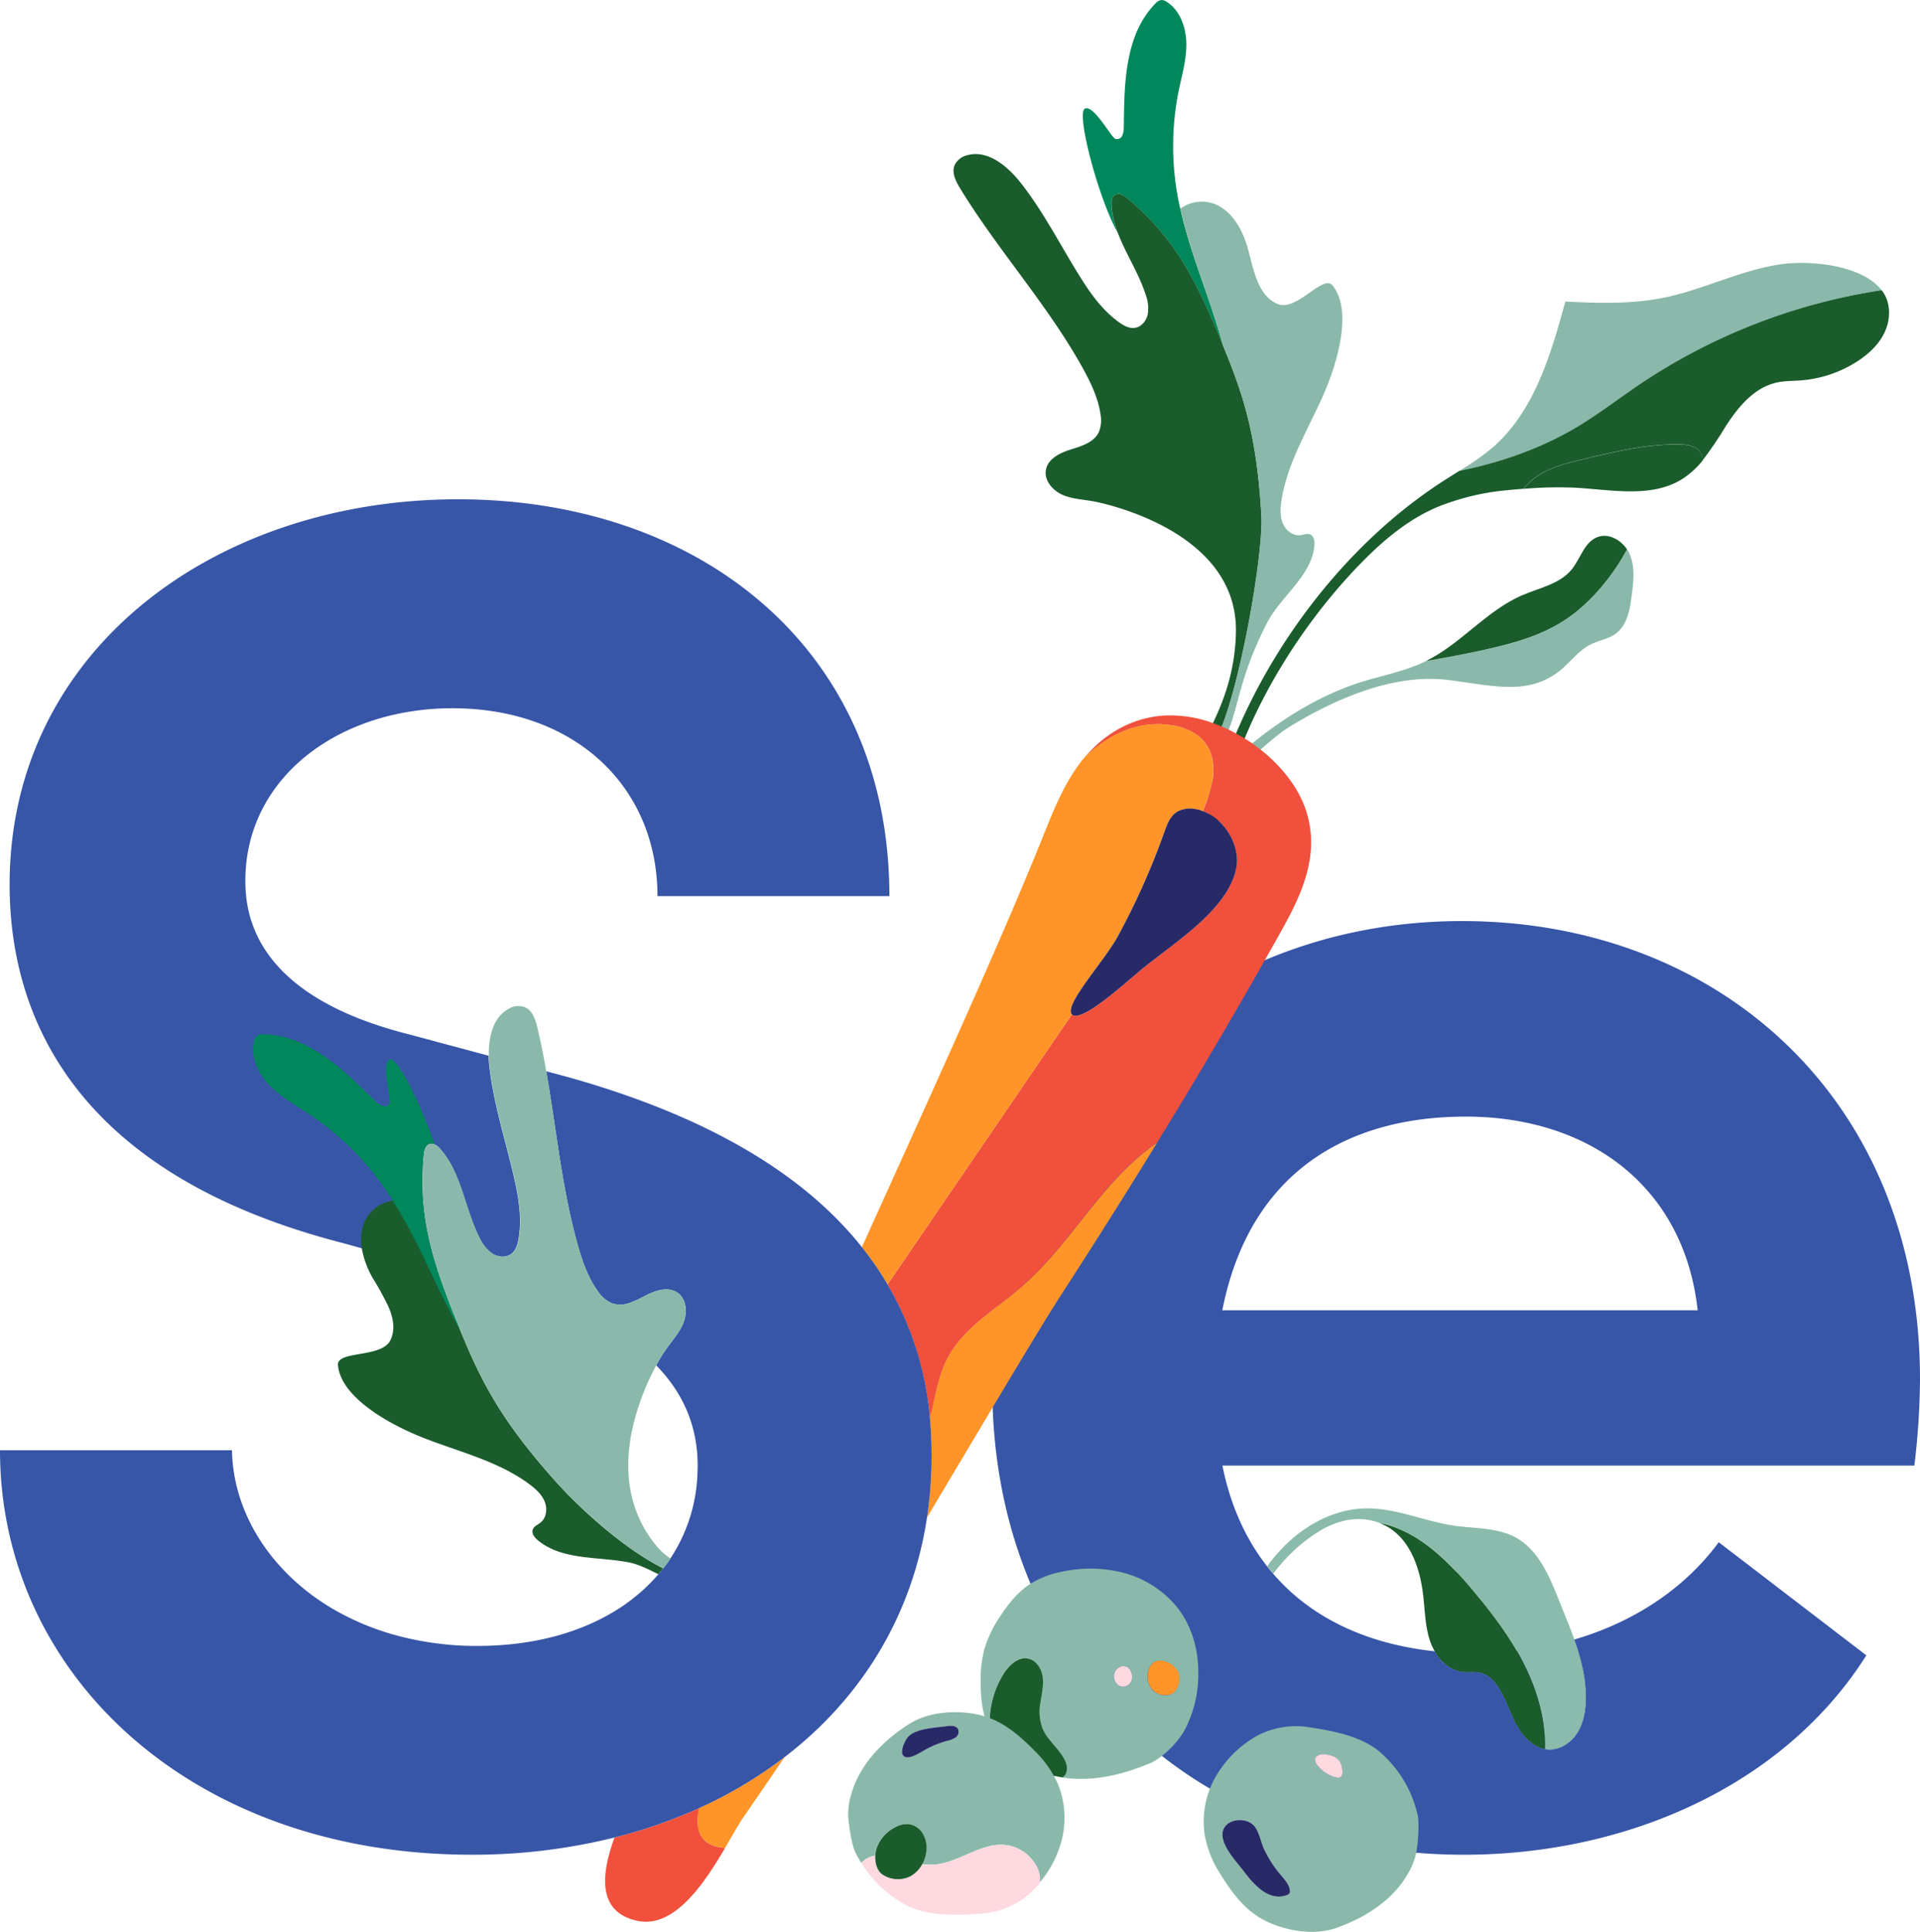 <svg id="ba6e9342-ae35-4c67-8829-268fb02837bc" data-name="Layer 1" xmlns="http://www.w3.org/2000/svg" viewBox="0 0 701.19 705.31"><defs><style>.a8e01a8d-664e-4596-a409-47a1a4e69810{fill:#3856a7;}.b12438a7-42fc-4fc1-a4cd-26e6962ee785{fill:#8ab9ab;}.be23dd62-857b-49d6-8ec6-a73eb742f911{fill:#ff9528;}.a0c6abb5-8cd2-4a3e-a236-12beb996f015{fill:#ffd9e0;}.ab3543f0-86d5-4473-980a-ccfaa0438f3c{fill:#1a5c2c;}.ff17bd75-b232-4dec-8431-e09ef92ef885{fill:#282a68;}.a38eb156-a6de-4770-877d-552ecdef76f1{fill:#00875b;}.e78d1872-4f7a-4a88-b12a-e2332fdd64b9{fill:#f0503c;}.f62dbec1-a3fb-4a20-a83a-8d66aba49acf{fill:#8abbac;}</style></defs><title>Cerebelly_Website_NutrientIllustrated_Selenium</title><path class="a8e01a8d-664e-4596-a409-47a1a4e69810" d="M578.23,610.6q-.13-.74-.3-1.47a85.86,85.86,0,0,0-3.06-10.49,123.88,123.88,0,0,1-21,4.19,132.73,132.73,0,0,1-15.12.86,137.33,137.33,0,0,1-14.83-.78c2.26,3.89,5.85,7,10.23,7.53a21.93,21.93,0,0,0,2.43.09,15,15,0,0,1,4.69.4,10.53,10.53,0,0,1,4.86,3.67c2.87,3.63,4.37,8.08,6.27,12.32.33.71.66,1.4,1,2.09,2.26,4.43,6,8.7,10.77,9.57v0a9.87,9.87,0,0,0,1.17.2c4,.22,7.84-2.1,10.18-5.39a7,7,0,0,0,.41-.6c2.29-3.58,3.08-7.94,3.16-12.19A49.75,49.75,0,0,0,578.23,610.6Z"/><path class="a8e01a8d-664e-4596-a409-47a1a4e69810" d="M701.19,503.59c0-102.2-73.5-167.3-167.3-167.3-93.1,0-171.5,65.8-171.5,170.1,0,102.2,74.2,170.8,172.2,170.8,59.5,0,116.9-25.2,147-72.8l-53.9-41.3c-12.77,17.32-31.47,29.3-52.82,35.55a85.86,85.86,0,0,1,3.06,10.49q.17.74.3,1.47a49.75,49.75,0,0,1,.9,10c-.08,4.25-.87,8.61-3.16,12.19a7,7,0,0,1-.41.6c-2.34,3.29-6.18,5.61-10.18,5.39a9.87,9.87,0,0,1-1.17-.2v0c-4.8-.87-8.51-5.14-10.77-9.57-.34-.69-.67-1.38-1-2.09-1.9-4.24-3.4-8.69-6.27-12.32a10.53,10.53,0,0,0-4.86-3.67,15,15,0,0,0-4.69-.4,21.93,21.93,0,0,1-2.43-.09c-4.38-.51-8-3.64-10.23-7.53-24.7-2.64-45.06-12.12-59-28.32-.77-.89-1.51-1.79-2.23-2.72-7.82-10-13.39-22.22-16.3-36.78h252.7A273.35,273.35,0,0,0,701.19,503.59Zm-254.8-25.2c9.8-49.7,44.8-70.7,88.9-70.7,45.5,0,79.8,25.9,84.7,70.7Z"/><path class="b12438a7-42fc-4fc1-a4cd-26e6962ee785" d="M429.2,586a37.78,37.78,0,0,0-18.88-11.74,48.41,48.41,0,0,0-22.36-.44,34.35,34.35,0,0,0-11.41,4.29c-4.62,2.9-8.15,7.25-11.14,11.82a44.09,44.09,0,0,0-6,12.5,45.74,45.74,0,0,0-1.27,12.35c.07,6.84,1.06,14.09,4.82,19.66a22.12,22.12,0,0,1-1.45-2.49,33.73,33.73,0,0,1,5.4-21.44c2-2.79,5-5.49,8.35-4.92,3.15.54,5.17,3.84,5.53,7s-.51,6.34-.92,9.51a17.53,17.53,0,0,0,.82,9c1.84,4.44,6.23,7.4,8.21,11.78a5.9,5.9,0,0,1,.47,4.4,4.27,4.27,0,0,1-1.22,1.74c10.66,1.55,20.92-.79,31.61-5.12,4.64-1.89,10.3-7.59,12.86-12.19a43.84,43.84,0,0,0,5-21.21C437.63,601.66,434.94,592.76,429.2,586Zm-17.44,29.38c-4.05,2.36-7.11-4.43-3-6.6S415.26,613.32,411.76,615.35Zm16.51,2.9a3.9,3.9,0,0,1-1.55.55,6.77,6.77,0,0,1-4.05-.48,6.2,6.2,0,0,1-3-3.27,7.85,7.85,0,0,1-.59-3.55,6.57,6.57,0,0,1,1.11-3.39,4.22,4.22,0,0,1,3-1.79,7.69,7.69,0,0,1,6.92,4C431.24,612.7,430.5,616.73,428.27,618.25Z"/><path class="be23dd62-857b-49d6-8ec6-a73eb742f911" d="M423.24,606.32a4.22,4.22,0,0,0-3,1.79,6.57,6.57,0,0,0-1.11,3.39,7.85,7.85,0,0,0,.59,3.55,6.2,6.2,0,0,0,3,3.27,6.77,6.77,0,0,0,4.05.48,3.9,3.9,0,0,0,1.55-.55c2.23-1.52,3-5.55,1.89-7.91A7.69,7.69,0,0,0,423.24,606.32Z"/><path class="a0c6abb5-8cd2-4a3e-a236-12beb996f015" d="M408.77,608.75c-4.12,2.17-1.06,9,3,6.6C415.26,613.32,412.87,606.6,408.77,608.75Z"/><path class="ab3543f0-86d5-4473-980a-ccfaa0438f3c" d="M389.41,647.25a5.9,5.9,0,0,0-.47-4.4c-2-4.38-6.37-7.34-8.21-11.78a17.53,17.53,0,0,1-.82-9c.41-3.17,1.28-6.33.92-9.51s-2.38-6.48-5.53-7c-3.36-.57-6.38,2.13-8.35,4.92a33.73,33.73,0,0,0-5.4,21.44,22.12,22.12,0,0,0,1.45,2.49l.05.08c.24.36.51.71.78,1.06l.1.14c.31.39.63.77,1,1.14a46.49,46.49,0,0,0,3.53,3.34l.58.49a45.46,45.46,0,0,0,5.32,3.92,17.53,17.53,0,0,0,2.09,1.12h0c1,.4,1.93.77,2.88,1.1l.75.24c.72.24,1.44.48,2.15.68l.8.2c.69.18,1.39.36,2.09.51l.78.15c.69.14,1.38.27,2.07.37l.22,0A4.27,4.27,0,0,0,389.41,647.25Z"/><path class="b12438a7-42fc-4fc1-a4cd-26e6962ee785" d="M386.42,651.51a39.28,39.28,0,0,0-8.48-12.19c-4.77-4.83-10.07-9.54-16.41-12-8.4-3.26-21.19-3.09-29.3,2-9.53,6-18.13,14.67-21.26,25.48a24.55,24.55,0,0,0-1.18,8.66c.24,3.23,1.25,10.3,2.74,13.17.64,1.23,1.32,2.4,2,3.52a8.9,8.9,0,0,1,5.07-2.63,11.17,11.17,0,0,1,.41-2.48,13.58,13.58,0,0,1,6.63-7.75,9,9,0,0,1,5-1.29,7.2,7.2,0,0,1,5.39,3.61,10.5,10.5,0,0,1,1.17,6.52,12.54,12.54,0,0,1-1.46,4.49,22.09,22.09,0,0,0,4.81.13c8.88-.84,16.67-8,25.55-7.13a14.76,14.76,0,0,1,11.14,7.26,10.44,10.44,0,0,1,1.49,5.42,9.15,9.15,0,0,1-.13,1.16,39.1,39.1,0,0,0,7.85-14.55A32.92,32.92,0,0,0,386.42,651.51ZM349,634.39a8.63,8.63,0,0,1-3.08,1.23,36,36,0,0,0-7.8,3.13c-1.7.93-6.62,4.33-8.28,2.2-1.22-1.55.7-5.66,1.87-6.88,3-3.1,10.21-3.27,14.14-3.85,1.54-.22,3.53-.18,4.17,1.25A2.57,2.57,0,0,1,349,634.39Z"/><path class="a0c6abb5-8cd2-4a3e-a236-12beb996f015" d="M378.3,680.9a14.76,14.76,0,0,0-11.14-7.26c-8.88-.9-16.67,6.29-25.55,7.13a22.09,22.09,0,0,1-4.81-.13,11,11,0,0,1-4.38,4.45,10.24,10.24,0,0,1-10-.55c-2.16-1.38-2.91-4.34-2.78-7a8.9,8.9,0,0,0-5.07,2.63c.23.39.48.76.72,1.13.38.57.76,1.14,1.15,1.68s.88,1.21,1.35,1.79c.27.34.57.67.85,1s.72.84,1.09,1.24.62.64.93,1,.78.78,1.19,1.15.64.59,1,.87.89.75,1.35,1.12.64.51,1,.76c.53.4,1.08.79,1.64,1.17.29.2.57.4.87.59.86.56,1.75,1.11,2.68,1.64h0c5.07,2.86,11.26,3.7,17.46,3.77,1.24,0,2.48,0,3.71,0,1.92-.07,3.81-.18,5.65-.31l1.56-.11a30.38,30.38,0,0,0,17.36-7.35c.64-.59,1.26-1.21,1.87-1.85.33-.35.65-.73,1-1.09s.49-.54.72-.81a9.15,9.15,0,0,0,.13-1.16A10.44,10.44,0,0,0,378.3,680.9Z"/><path class="ab3543f0-86d5-4473-980a-ccfaa0438f3c" d="M337.09,669.63A7.2,7.2,0,0,0,331.7,666a9,9,0,0,0-5,1.29,13.58,13.58,0,0,0-6.63,7.75,11.17,11.17,0,0,0-.41,2.48c-.13,2.66.62,5.62,2.78,7a10.24,10.24,0,0,0,10,.55,11,11,0,0,0,4.38-4.45,12.54,12.54,0,0,0,1.46-4.49A10.5,10.5,0,0,0,337.09,669.63Z"/><path class="ff17bd75-b232-4dec-8431-e09ef92ef885" d="M345.83,630.22c-3.93.58-11.16.75-14.14,3.85-1.17,1.22-3.09,5.33-1.87,6.88,1.66,2.13,6.58-1.27,8.28-2.2a36,36,0,0,1,7.8-3.13,8.63,8.63,0,0,0,3.08-1.23,2.57,2.57,0,0,0,1-2.92C349.36,630,347.37,630,345.83,630.22Z"/><path class="b12438a7-42fc-4fc1-a4cd-26e6962ee785" d="M504.45,640.14c-6.87-6.28-17.7-8.18-26.91-9.6A30.51,30.51,0,0,0,459,633.8a40.25,40.25,0,0,0-15.25,15.28A32.91,32.91,0,0,0,440,670.19,39.05,39.05,0,0,0,445.52,684c3.56,5.77,7.66,11.55,13.29,15.37,7.46,5.06,19.95,7.77,29,4.62,10.63-3.7,21-10.23,26.45-20.05a24.86,24.86,0,0,0,3.09-8.18c.49-3.2,1.09-10.32.28-13.45A42.66,42.66,0,0,0,504.45,640.14Zm-33.37,50.1a1.6,1.6,0,0,1-.1.92,1.84,1.84,0,0,1-1.07.79c-6.67,2.41-12.14-4-15.66-8.68-2.59-3.42-7.67-8.68-7.82-13.25-.18-5.42,7.36-7.06,11.05-3.89,2.39,2.07,2.89,6.37,4.23,9.15a42.82,42.82,0,0,0,6.09,9.37h0C469.22,686.33,470.85,688.06,471.08,690.24Zm19.13-43.92c.13,1,.09,2.26-.84,2.59-3.32,1.2-13.59-6.89-6.92-8.35a6.41,6.41,0,0,1,2.75.19,6.65,6.65,0,0,1,3.86,2l0,0A7.37,7.37,0,0,1,490.21,646.32Z"/><path class="ff17bd75-b232-4dec-8431-e09ef92ef885" d="M467.8,684.65a42.82,42.82,0,0,1-6.09-9.37c-1.34-2.78-1.84-7.08-4.23-9.15-3.69-3.17-11.23-1.53-11.05,3.89.15,4.57,5.23,9.83,7.82,13.25,3.52,4.66,9,11.09,15.66,8.68a1.84,1.84,0,0,0,1.07-.79,1.6,1.6,0,0,0,.1-.92c-.23-2.18-1.86-3.91-3.28-5.59Z"/><path class="a0c6abb5-8cd2-4a3e-a236-12beb996f015" d="M489.06,642.74a6.65,6.65,0,0,0-3.86-2,6.41,6.41,0,0,0-2.75-.19c-6.67,1.46,3.6,9.55,6.92,8.35.93-.33,1-1.62.84-2.59a7.37,7.37,0,0,0-1.13-3.55Z"/><path class="b12438a7-42fc-4fc1-a4cd-26e6962ee785" d="M439.39,289.12c14.07-16.86,35.38-32.72,56.32-39.64,8.34-2.76,17.17-4.22,25.05-8.1l.06,0q9.1-1.56,18.14-3.42c11.9-2.47,24-5.51,34-12.51h0c8.6-6.07,16.19-15.38,21.28-24.83a11.24,11.24,0,0,1,1,1.9c1.92,4.62,1.32,9.85.68,14.81-.65,5.15-1.63,10.87-5.8,14-2.71,2-6.25,2.47-9.27,4-4.59,2.3-7.6,6.83-11.7,9.94-11.51,8.73-24.23,5-40.28,3-20.32-2.56-42.45,7.44-58.77,17.61C464.2,269.48,441.23,291,441.23,291Z"/><path class="ab3543f0-86d5-4473-980a-ccfaa0438f3c" d="M555.85,217.36c6.36-2.74,13.82-4.12,18.18-9.5,3.19-3.94,4.55-9.85,9.26-11.73,4-1.59,8.49.83,10.91,4.46-5.09,9.45-12.68,18.76-21.28,24.83h0c-9.93,7-22.06,10-34,12.51q-9,1.88-18.14,3.42C533.55,235.06,542.82,223,555.85,217.36Z"/><path class="b12438a7-42fc-4fc1-a4cd-26e6962ee785" d="M598.53,140.54c-7.48,5.07-14.65,10.61-22.41,15.26-13.28,7.95-28,13.08-43.21,16.17a94.52,94.52,0,0,0,12-8.4c15.35-13.2,21.42-33.93,26.75-53.46,12.25.6,24.64,1,36.64-1.56,14.14-3,27.28-9.81,41.62-12,10.65-1.62,29.93,0,37.27,9.42A216,216,0,0,0,598.53,140.54Z"/><path class="ab3543f0-86d5-4473-980a-ccfaa0438f3c" d="M444.34,301.62l3.44-12c8-30.53,27.3-61.55,49.36-84.13,8.82-9,18.85-17.31,30.75-21.5A89.5,89.5,0,0,1,550.22,179c2-.19,4.11-.38,6.16-.54a23.23,23.23,0,0,1,3.91-3.83c3.7-2.85,8.14-4.44,12.68-5.67,1.53-.42,3.08-.79,4.62-1.16,11.53-2.79,23.2-5.59,35.07-5.59h0c4.87,0,8.86,1.21,9.22,5.76a138.7,138.7,0,0,0,8.41-12.42c4.52-7,10.33-14,18.45-15.85,2.91-.66,5.93-.58,8.91-.81A44.33,44.33,0,0,0,678.2,132c4.27-2.74,8.14-6.35,10.22-11s2.1-10.37-.84-14.51c-.12-.18-.26-.35-.39-.52a216,216,0,0,0-88.66,34.55c-7.48,5.07-14.65,10.61-22.41,15.26-13.28,7.95-28,13.08-43.21,16.17-1.59,1-3.18,2-4.75,3-39.53,25-71.16,69.07-84.35,114l-3.37,11.28Z"/><path class="ab3543f0-86d5-4473-980a-ccfaa0438f3c" d="M573,169c1.53-.42,3.08-.79,4.62-1.16,11.53-2.79,23.2-5.59,35.07-5.59h0c4.87,0,8.86,1.21,9.22,5.76a31.44,31.44,0,0,1-7.28,6.72c-11.43,7.35-26.28,4-39.86,3.32a142.51,142.51,0,0,0-18.36.45,23.23,23.23,0,0,1,3.91-3.83C564,171.8,568.43,170.21,573,169Z"/><path class="a38eb156-a6de-4770-877d-552ecdef76f1" d="M421.94,1.31c-10.9,11.11-11.36,28.43-11.5,44,0,2.42-.11,5.87-3,5.43-1.5-.22-7.89-12.58-11.22-11.07s4.88,32.69,12,45.38a34,34,0,0,1-2.31-10c-.08-1.43.09-3.12,1.31-3.85,1.48-.89,3.32.24,4.63,1.35,16.85,14.18,24.49,28.89,33.66,50.83l0,.11,1.33,3.19-1.61-5.43c-4.49-15.09-10.77-29.68-14.17-45-.23-1-.49-2.07-.69-3.11a102.22,102.22,0,0,1,0-39.59c1.18-5.78,2.91-11.51,2.88-17.41S431.08,3.9,426.13.7a3.35,3.35,0,0,0-2-.69A3.67,3.67,0,0,0,421.94,1.31Z"/><path class="ab3543f0-86d5-4473-980a-ccfaa0438f3c" d="M353.21,56.68a6.81,6.81,0,0,0-4.54,3.53c-1.21,2.78.36,5.92,1.93,8.51,13.88,22.74,32.14,42.67,45,66,2.83,5.17,5.43,10.59,6.29,16.42a11.54,11.54,0,0,1-.64,6.74c-1.81,3.65-6.23,5-10.12,6.21s-8.25,3.26-9.12,7.25,2.45,7.84,6.21,9.42,8,1.62,12,2.46c9,1.91,51.95,13,51.14,47.77-.44,19.37-8.11,31.76-10.44,37.53.46.4.91.81,1.36,1.22s.91.83,1.34,1.26a4,4,0,0,0,.2-.35c8.7-16.26,17.61-68.35,16.87-82.23C459,158.79,454,144,446.86,126.67l-1.33-3.19,0-.11c-9.17-21.94-16.81-36.65-33.66-50.83-1.31-1.11-3.15-2.24-4.63-1.35-1.22.73-1.39,2.42-1.31,3.85a34,34,0,0,0,2.31,10c2.88,7.6,7.67,14.75,10.17,22.58a14,14,0,0,1,.75,7.15c-.51,2.37-2.31,4.6-4.71,4.94-2.05.29-4-.8-5.72-2-6.3-4.5-10.82-11-14.89-17.62C386.88,88.86,380.87,77,372.69,66.66,367.88,60.58,360.67,54.56,353.21,56.68Z"/><path class="b12438a7-42fc-4fc1-a4cd-26e6962ee785" d="M431.08,76.2c3.4,15.36,9.68,30,14.17,45l1.61,5.43C454,144,459,158.79,460.63,188.45c.74,13.88-8.17,66-16.87,82.23a4,4,0,0,1-.2.35c.64.63,1.28,1.27,1.88,1.94.69-1.22,1.35-2.45,2-3.72,5.14-10.41,4.37-20.25,15.07-41.43,5.11-10.12,16.44-17.31,17.51-28.6.15-1.54-.1-3.44-1.52-4.06-1.12-.49-2.39.1-3.61.24-2.75.33-5.36-1.77-6.42-4.33s-.9-5.45-.49-8.2c2.06-13.7,9.63-25.84,15.24-38.52s10.67-31.37,3.39-40.15c-3.46-4.17-13,9.58-19.88,6.84-7.31-2.92-8.83-12.29-10.9-19.89-1.76-6.46-5.06-13-11-16.13A13.21,13.21,0,0,0,431.08,76.2Z"/><path class="be23dd62-857b-49d6-8ec6-a73eb742f911" d="M422.6,417.2q-17.4,28.33-35.49,56.23c-4.32,6.67-13.47,21.81-24.59,40.41v0c-7.4,12.4-15.69,26.33-24,40.27a149.16,149.16,0,0,0,1.68-22.55q0-7.1-.65-13.76h0c1.88-7.12,2.8-14.66,6-21.15,4.09-8.25,11.53-14.14,19-20,3-2.33,6-4.66,8.82-7.12C391.63,453.64,402.62,430.83,422.6,417.2Z"/><path class="e78d1872-4f7a-4a88-b12a-e2332fdd64b9" d="M478.83,307.51c0,12-5.62,22.93-11.24,33q-2.79,5-5.63,10-19.05,33.7-39.36,66.64c-20,13.63-31,36.44-49.16,52.37-2.81,2.46-5.82,4.79-8.82,7.12-7.51,5.84-14.95,11.73-19,20-3.22,6.49-4.14,14-6,21.15A117.34,117.34,0,0,0,324.12,469q33.66-49.32,67.35-98.64a0,0,0,0,1,0,0,2,2,0,0,0,1.78.47l.27,0a4.24,4.24,0,0,0,.46-.1,8.24,8.24,0,0,0,1-.34l.41-.17a18.68,18.68,0,0,0,1.73-.87c.27-.14.53-.3.8-.46s.57-.34.86-.53c1.46-.91,3-2,4.62-3.24l1.71-1.32c1.15-.9,2.29-1.83,3.4-2.75l1.65-1.37,1.19-1,1.15-1,.74-.63,1.39-1.18c.66-.57,1.28-1.09,1.83-1.55,11.56-9.65,32.56-22.2,35.11-37.92a16,16,0,0,0-.39-6.48,21.47,21.47,0,0,0-.69-2.15c-.11-.31-.23-.59-.37-.89a2.41,2.41,0,0,0-.15-.33c-.12-.3-.27-.58-.41-.87s-.39-.73-.6-1.09-.38-.63-.59-.94-.37-.55-.57-.82a.21.21,0,0,0,0-.06c-.15-.21-.31-.42-.47-.62-.35-.45-.72-.89-1.11-1.3s-.55-.57-.84-.84a4.57,4.57,0,0,0-.47-.42h0c-.11-.11-.24-.22-.36-.32l-.05,0a.39.39,0,0,0-.1-.08.53.53,0,0,0-.12-.1c-.23-.2-.46-.38-.71-.56l-.77-.53c-.26-.17-.53-.34-.8-.49l-.66-.36c-.33-.17-.67-.34-1-.49l-.14-.06c-.21-.09-.41-.18-.63-.26l-.32-.13h0c.23-.55.46-1.09.67-1.65q.69-1.77,1.29-3.57c.3-.86.58-1.73.83-2.6.19-.66.35-1.33.5-2,.08-.35.15-.71.21-1.07,1-5.7.31-12.25-5.12-16.6a20.71,20.71,0,0,0-9.89-3.93c-12.86-1.92-23.07,3.95-31.27,11.36,6.58-7.7,15.85-13.67,27.41-14.8A44.74,44.74,0,0,1,442.93,264c1.09.39,2.18.81,3.25,1.28.84.34,1.67.72,2.5,1.12h0l.63.31c.69.34,1.38.72,2.06,1.09l.17.09c.74.41,1.48.82,2.21,1.25l.79.48c.79.49,1.59,1,2.36,1.51l.43.3c1,.71,2,1.46,3,2.23,8.34,6.58,14.81,15.12,17.2,24.16A37.52,37.52,0,0,1,478.83,307.51Z"/><path class="be23dd62-857b-49d6-8ec6-a73eb742f911" d="M442.72,285.29c-.06.36-.13.72-.21,1.07-.15.69-.31,1.36-.5,2-.25.87-.53,1.74-.83,2.6q-.6,1.8-1.29,3.57c-.21.56-.44,1.1-.67,1.65-.18-.06-.33-.15-.51-.21s-.26-.12-.4-.16a13.92,13.92,0,0,0-2-.41c-.31,0-.62-.08-.93-.1a9.66,9.66,0,0,0-1.52,0,8.49,8.49,0,0,0-3.81,1,6.2,6.2,0,0,0-.73.49,3.57,3.57,0,0,0-.38.3l-.1.09a3.27,3.27,0,0,0-.33.32,5.69,5.69,0,0,0-.57.63,3.61,3.61,0,0,0-.33.44l0,0c-.09.13-.18.25-.26.39s-.22.35-.32.53a9.4,9.4,0,0,0-.51,1,10.53,10.53,0,0,0-.45,1c-.15.35-.29.71-.41,1.07s-.26.71-.39,1.06A266.91,266.91,0,0,1,408.15,342c-4.85,8.91-19.76,25-16.68,28.37Q357.79,419.71,324.12,469a116.75,116.75,0,0,0-9.36-13.64c24.87-55,50.93-112,66.28-150.31,3.93-9.82,7.92-19.73,14.54-27.93.28-.35.57-.69.86-1,8.2-7.41,18.41-13.28,31.27-11.36a20.71,20.71,0,0,1,9.89,3.93C443,273,443.71,279.59,442.72,285.29Z"/><path class="ff17bd75-b232-4dec-8431-e09ef92ef885" d="M425.25,303.71A266.91,266.91,0,0,1,408.15,342c-4.85,8.91-19.76,25-16.68,28.37a0,0,0,0,1,0,0c3.18,3.29,18.44-10.56,25-16.06,11.56-9.65,32.56-22.19,35.11-37.92,1-6-2.24-13.63-8-17.92a17.46,17.46,0,0,0-3.25-1.87c-.36-.16-.72-.31-1.09-.45-.18-.06-.34-.15-.52-.21s-.26-.12-.4-.16a13.92,13.92,0,0,0-2-.41,10,10,0,0,0-6.26.91C427.34,297.87,426.26,300.88,425.25,303.71Z"/><path class="be23dd62-857b-49d6-8ec6-a73eb742f911" d="M286.53,641.56q-7.54,11.06-15.14,22.1c-1.73,2.51-3.93,6.52-6.57,11-6.89-.38-11.85-4.13-9.49-14.51A159,159,0,0,0,286.53,641.56Z"/><path class="e78d1872-4f7a-4a88-b12a-e2332fdd64b9" d="M264.82,674.68c-7.49,12.76-18.45,29.39-31.84,26.68-15-3.05-13.46-17.08-8.56-30.45a182,182,0,0,0,30.91-10.74C253,670.55,257.93,674.3,264.82,674.68Z"/><path class="a8e01a8d-664e-4596-a409-47a1a4e69810" d="M340.21,531.59a149.16,149.16,0,0,1-1.68,22.55c-5.5,36.29-24.31,66.19-52,87.41h0a159,159,0,0,1-31.2,18.61,182,182,0,0,1-30.91,10.74,214,214,0,0,1-52.22,6.28C69.31,677.19,0,610.69,0,529.5H84.71c.28,14.88,6.2,29.33,16.63,41.28A80,80,0,0,0,116.18,584l0,0a84.63,84.63,0,0,0,9.2,5.54c.37.2.77.41,1.16.59A95.71,95.71,0,0,0,144.37,597a112,112,0,0,0,29.94,3.95c22,0,40.46-5.66,54.14-15.29.29-.2.58-.41.86-.63.7-.5,1.36-1,2-1.53s1-.83,1.55-1.24a62.47,62.47,0,0,0,7.54-7.45c.61-.69,1.2-1.41,1.75-2.14s1.06-1.36,1.54-2,.75-1.08,1.11-1.61a59.9,59.9,0,0,0,9.89-30.42c0-.81.07-1.59.09-2.4V534c-.28-14.22-5.77-25.92-15.13-35.49,1.18-2.18,2.22-3.86,3-5,2.27-3.48,5.29-6.53,6.88-10.38s1.21-9-2.29-11.25-8.11-.61-11.77,1.3a43.19,43.19,0,0,1-5.07,2.36h0a10,10,0,0,1-6.68.4,11.63,11.63,0,0,1-5.31-4.39c-3.55-4.82-5.59-10.61-7.25-16.38-.89-3.12-1.71-6.27-2.42-9.42a0,0,0,0,1,0,0c-4-17.22-5.91-34.94-8.88-52.41-.12-.74-.25-1.49-.39-2.22l7.09,1.9c45.27,12.57,84.26,32.17,108.26,62.4a115.55,115.55,0,0,1,24.8,62.43h0Q340.21,524.5,340.21,531.59Z"/><path class="a8e01a8d-664e-4596-a409-47a1a4e69810" d="M324.81,327.19h-84.7c0-39.9-30.1-68.6-74.9-68.6-41.3,0-75.6,25.2-75.6,63,0,13.3,4.2,42,59.5,56l26.1,7,3.23.87c0,.14,0,.29,0,.43.06,1.25.15,2.47.29,3.67,1.54,13.34,5.68,26.22,8.75,39.3,1.81,7.68,3.22,15.64,1.91,23.41-.35,2.09-1,4.31-2.69,5.56-2,1.48-4.9,1.16-7-.18a14.64,14.64,0,0,1-4.59-5.71c-5.43-10.6-6.5-23.55-14.38-32.48a6,6,0,0,0-2-1.61l0,0a2.49,2.49,0,0,0-1.68-.21c-1.71.41-2.23,2.54-2.37,4.29-1.38,15.46.61,27.93,5,41.58l-1.54-.43-1.85-.52L150.83,461l-18.7-5.22-6.82-1.9C21.71,427.29,3.51,365,3.51,323c0-85.4,74.9-140.7,163.8-140.7C255.51,182.29,324.81,236.89,324.81,327.19Z"/><path class="f62dbec1-a3fb-4a20-a83a-8d66aba49acf" d="M579.13,620.58c-.08,4.25-.87,8.61-3.16,12.19a7,7,0,0,1-.41.6c-2.34,3.29-6.18,5.61-10.18,5.39a9.87,9.87,0,0,1-1.17-.2h0c0-1.15,0-2.3,0-3.45a61.32,61.32,0,0,0-2-12.81,71.86,71.86,0,0,0-3.66-10.48q-1.05-2.39-2.22-4.71c-.26-.52-.54-1-.81-1.55s-.68-1.25-1-1.87l-.11-.19c-.13-.22-.25-.45-.39-.67-.64-1.11-1.31-2.21-2-3.31h0c-2.48-3.94-5.2-7.73-8.06-11.43h0c-1-1.23-1.93-2.45-2.9-3.65-.5-.61-1-1.21-1.49-1.8s-1-1.21-1.48-1.8l-.82-1-1-1.17c-.22-.26-.43-.51-.66-.76q-1.51-1.74-3.1-3.45c-.31-.34-.63-.68-1-1-.73-.79-1.49-1.58-2.28-2.34l-1.33-1.29-1.35-1.25-1.38-1.23a59.39,59.39,0,0,0-8.06-6l-.77-.47c-.53-.3-1-.6-1.59-.88a10.15,10.15,0,0,0-1-.51l-.62-.32c-.82-.4-1.65-.77-2.48-1.1s-1.6-.63-2.42-.91c-.61-.21-1.24-.4-1.86-.58h0a10,10,0,0,0-2.1-.34h0c-7.62-3.17-15.85-1.41-23.1,3.2a61.24,61.24,0,0,0-16.14,15.11c-.77-.89-1.51-1.79-2.23-2.72a60.62,60.62,0,0,1,9.68-10.5c7.36-6.21,16.65-10.42,26.27-10.59,8.68-.16,17,2.87,25.46,4.93,2.28.56,4.57,1,6.88,1.38,7.58,1.09,15.69.64,22.42,4.29,8.48,4.63,12.42,14.45,16,23.4,1.84,4.58,3.78,9.19,5.43,13.86a85.86,85.86,0,0,1,3.06,10.49q.17.74.3,1.47A49.75,49.75,0,0,1,579.13,620.58Z"/><path class="ab3543f0-86d5-4473-980a-ccfaa0438f3c" d="M564.21,638.56v0c-4.8-.87-8.51-5.14-10.77-9.57-.34-.69-.67-1.38-1-2.09-1.9-4.24-3.4-8.69-6.27-12.32a10.53,10.53,0,0,0-4.86-3.67,15,15,0,0,0-4.69-.4,21.93,21.93,0,0,1-2.43-.09c-4.38-.51-8-3.64-10.23-7.53a20.35,20.35,0,0,1-1.53-3.24c-1.91-5.26-2-11-2.61-16.54-1.06-10-4.55-20.79-13.26-25.75a23.91,23.91,0,0,0-2.36-1.09h0l0,0a8.64,8.64,0,0,1,2.13.36h0c.62.18,1.25.37,1.86.58.82.28,1.63.58,2.42.91s1.66.7,2.48,1.1l.62.32a10.15,10.15,0,0,1,1,.51c.54.28,1.06.58,1.59.88l.77.47a59.39,59.39,0,0,1,8.06,6l1.38,1.23,1.35,1.25,1.33,1.29,1.3,1.32,1,1c.34.34.66.68,1,1q1.59,1.71,3.1,3.45c.23.25.44.5.66.76l1,1.17.82,1c.5.59,1,1.19,1.48,1.8s1,1.19,1.49,1.8c1,1.2,1.95,2.42,2.9,3.65h0c2.86,3.7,5.58,7.49,8.06,11.43h0c.68,1.09,1.35,2.2,2,3.31.14.22.26.45.39.67l.11.19c.36.62.7,1.24,1,1.87s.55,1,.81,1.55c.8,1.55,1.56,3.12,2.26,4.73a73.45,73.45,0,0,1,3.65,10.45A59.42,59.42,0,0,1,564.21,638.56Z"/><path class="ab3543f0-86d5-4473-980a-ccfaa0438f3c" d="M242.17,572.62c-.55.73-1.14,1.45-1.75,2.14-3.55-1.76-7.13-3.59-10.81-4.32-11.36-2.2-24.31-.7-33.19-8.07-1.21-1-2.41-2.56-1.82-4,.47-1.16,1.81-1.66,2.77-2.43,2.23-1.73,2.61-5.11,1.54-7.72s-3.27-4.59-5.54-6.29C182,533.48,167.86,530.16,154.7,525s-30.23-15-31.28-26.56c-.5-5.5,16.29-2.45,19.27-9.34,1.7-3.92.91-7.95-.8-11.94a106.65,106.65,0,0,0-5.61-10.25,33.09,33.09,0,0,1-4.15-11.15,18.27,18.27,0,0,1,.52-8.41,13.45,13.45,0,0,1,10.8-9h0a8.91,8.91,0,0,1,5.2,1c5.45,3,6.43,10.15,7.63,16.22a73,73,0,0,0,1.87,7.48,99.39,99.39,0,0,0,8.77,19.85c.45,1.09.89,2.18,1.34,3.25v0c.07.18.16.37.23.55,7.2,17.36,14.24,31.6,34.18,53.91C210.61,549.54,226.6,564.72,242.17,572.62Z"/><path class="a38eb156-a6de-4770-877d-552ecdef76f1" d="M168.27,486.16v0c-.91-1.67-1.82-3.36-2.75-5.09-3.27-6.07-6.22-12.32-9.21-18.55a233.75,233.75,0,0,0-12.86-24.18c-.58-.92-1.17-1.83-1.78-2.73A104,104,0,0,0,113.25,407c-5-3.33-10.36-6.23-14.58-10.51s-7.17-10.37-5.9-16.24a3.47,3.47,0,0,1,1-2,3.73,3.73,0,0,1,2.49-.61c15.85.21,28.62,12.39,39.89,23.53,1.76,1.73,4.3,4.15,6.08,1.76.92-1.24-3.34-14.76.15-16.06,2.88-1.06,11.33,16.65,16.39,30.89a2.49,2.49,0,0,0-1.68-.21c-1.71.41-2.23,2.54-2.37,4.29-1.38,15.46.61,27.93,5,41.58,2,6.11,4.4,12.46,7.23,19.42C167.38,484,167.82,485.09,168.27,486.16Z"/><path class="b12438a7-42fc-4fc1-a4cd-26e6962ee785" d="M239.67,498.49c1.18-2.18,2.22-3.86,3-5,2.27-3.48,5.29-6.53,6.88-10.38s1.21-9-2.29-11.25-8.11-.61-11.77,1.3a43.19,43.19,0,0,1-5.07,2.36h0a10,10,0,0,1-6.68.4,11.63,11.63,0,0,1-5.31-4.39c-3.55-4.82-5.59-10.61-7.25-16.38-.89-3.12-1.71-6.27-2.42-9.42a0,0,0,0,1,0,0c-4-17.22-5.91-34.94-8.88-52.41-.12-.74-.25-1.49-.39-2.22-.93-5.32-2-10.64-3.24-15.9-.71-3-1.84-6.41-4.71-7.53a6.93,6.93,0,0,0-5.82.69c-5.74,3.18-7.32,10.31-7.2,17.11,0,.14,0,.29,0,.43.06,1.25.15,2.47.29,3.67,1.54,13.34,5.68,26.22,8.75,39.3,1.81,7.68,3.22,15.64,1.91,23.41-.35,2.09-1,4.31-2.69,5.56-2,1.48-4.9,1.16-7-.18a14.64,14.64,0,0,1-4.59-5.71c-5.43-10.6-6.5-23.55-14.38-32.48a6,6,0,0,0-2-1.61l0,0a2.49,2.49,0,0,0-1.68-.21c-1.71.41-2.23,2.54-2.37,4.29-1.38,15.46.61,27.93,5,41.58,2,6.11,4.4,12.46,7.23,19.42.45,1.09.89,2.18,1.34,3.25v0c.07.18.16.37.23.55,7.2,17.36,14.24,31.6,34.18,53.91,7.93,8.88,23.92,24.06,39.49,32,.54-.68,1.06-1.36,1.54-2s.75-1.08,1.11-1.61a24.39,24.39,0,0,1-4.84-4.24c-12.85-15.3-12-33.52-7.88-47.9A92.79,92.79,0,0,1,239.67,498.49Zm-33.12-57.61c.42,1.08.86,2.15,1.34,3.2C207.4,443,207,442,206.55,440.88Z"/><path class="b12438a7-42fc-4fc1-a4cd-26e6962ee785" d="M207.89,444.08c-.49-1.05-.93-2.12-1.34-3.2C207,442,207.41,443,207.89,444.08Z"/></svg>